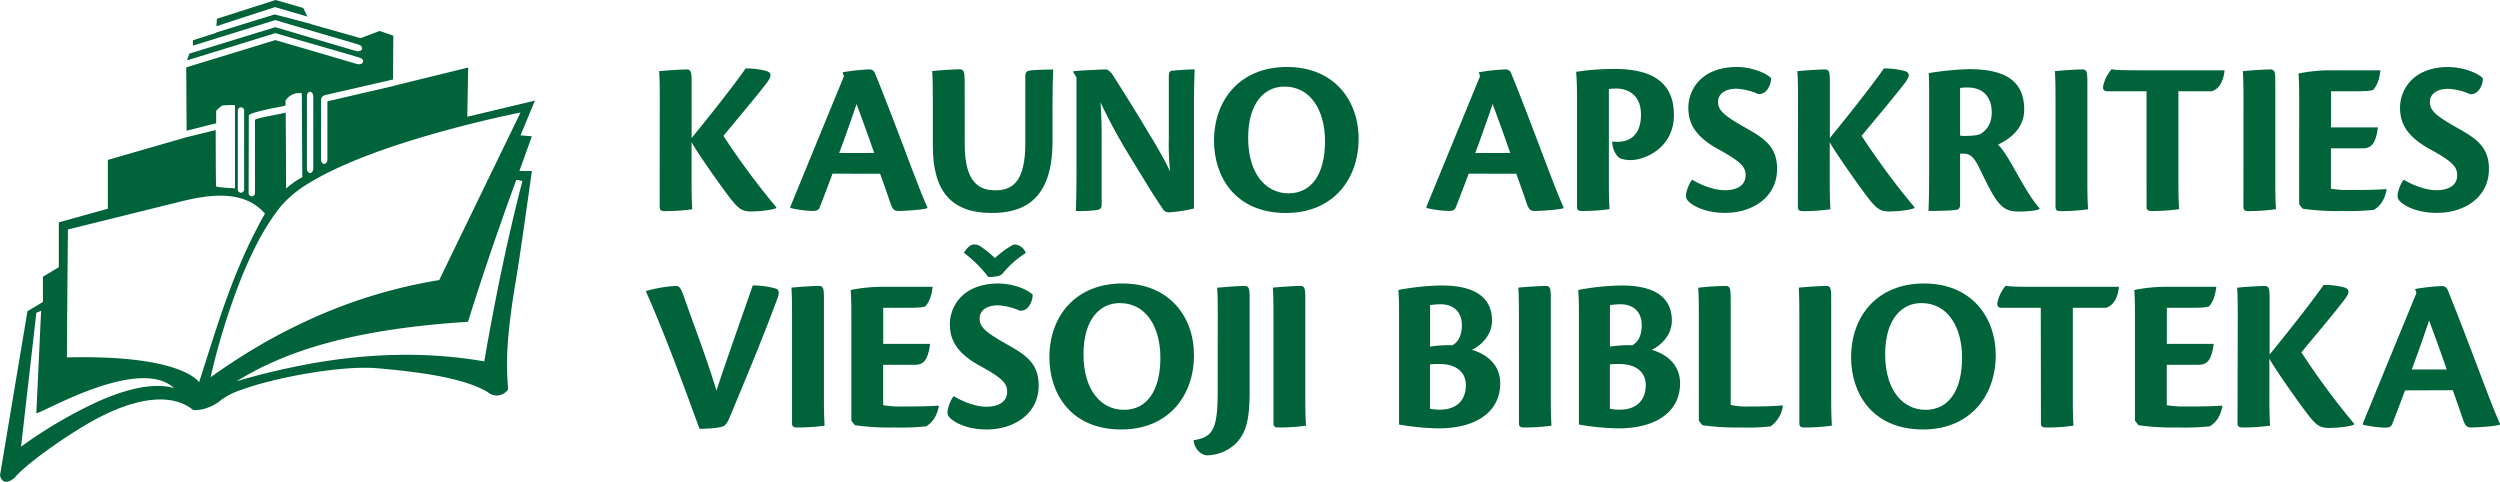 <svg xmlns="http://www.w3.org/2000/svg" viewBox="0 0 786.48 151.56"><defs><style>.cls-1{fill:#00633a;}</style></defs><title>Asset 2</title><g id="Layer_2" data-name="Layer 2"><g id="Layer_1-2" data-name="Layer 1"><path class="cls-1" d="M207.53,65c0,1.2.56,1.42,1.68,1.42a61.55,61.55,0,0,0,8.56-.58c-.07-1.4-.21-3.72-.21-8.62V44.7c.91,2,9.32,14.09,12.54,18.16,2.39,3,3.65,3.66,6.17,3.66,3.65,0,7.29-.65,7.92-1.07v-.28a237.44,237.44,0,0,1-16.61-22.43c4.56-5.54,11.22-13.39,13.88-17,1.4-2,1.47-3.16-1.34-3.64a24.75,24.75,0,0,0-5.54-.57c-4.2,6-12,15.78-17,21.87V25.7c0-3.08-.21-3.85-1.61-3.85-1.62,0-7.22.35-8.62.56.14,1.34.21,4.21.21,8.91Z"/><path class="cls-1" d="M276.87,54.65c1.19,3.29,2.1,5.89,3.3,9.39.69,2,1.33,2.33,2.52,2.33,1.75,0,7.43-.36,9-.86l.07-.28c-1.47-3.22-3.15-7.57-6-15.07-2.24-6-7.22-19.14-10.45-27a1.84,1.84,0,0,0-1.68-1.33,62.64,62.64,0,0,0-8.56.91l.42,1.26c-2.81,6.8-13.39,32.6-16.9,41.15l.07.28a33.54,33.54,0,0,0,7.08.93c1.26,0,1.82-.36,2.11-1.07.83-2.09,2.8-7.29,4.06-10.65ZM264,48.13c2.17-5.82,4.07-11.28,5.47-15.42.77,2.17,2.66,7.08,5.54,15.42Z"/><path class="cls-1" d="M303.48,26c0-3.44-.21-4.2-1.61-4.2-1.61,0-7.23.35-8.62.56.14,1.47.21,4.35.21,9V45.89c0,14.51,6,21.11,18.51,21.11,8.9,0,19.14-3.1,19.14-22.37v-10c0-5.82.07-10,.21-12.76-1.4,0-5,.07-7.15.28-1.05.14-1.61.41-1.61,1.82V45c0,12.34-4.14,14.87-9.46,14.87-4.63,0-9.61-2-9.61-14.37Z"/><path class="cls-1" d="M338.65,24.3V53.6c0,5.88-.07,10-.21,12.77a40.05,40.05,0,0,0,6.45-.28c1.26-.23,1.68-.43,1.68-1.83V45.82c0-3.64.06-7.15-.35-13.6a175.78,175.78,0,0,0,9,16.62c5.25,8.55,7.43,12.27,10.51,16.75a2.11,2.11,0,0,0,2.1,1.2,43.73,43.73,0,0,0,7.79-1.2V34.74c0-5.82.07-9.88.21-12.9-1.75,0-4.28.14-6.52.35-1.12,0-1.61.28-1.61,1.89V43.68a78.49,78.49,0,0,0,.42,10.25,137.22,137.22,0,0,0-6.94-12.35c-4.07-6.91-9.26-15.11-11.43-18.47-.7-.77-1.26-1.26-2-1.26-1.4,0-8.48.35-10.09.56v.35Z"/><path class="cls-1" d="M404.85,21.07c-14.44,0-22.93,10-22.93,23.27,0,11,6.45,22.66,22.65,22.66,14.85,0,22.84-10.67,22.84-23.36,0-12.27-7.92-22.57-22.5-22.57Zm-.77,6.17c8.34,0,12.76,7.64,12.76,17.18,0,10.24-4.14,16.4-11.5,16.4-7,0-12.68-6-12.68-17.46,0-11.22,5.33-16.12,11.35-16.12Z"/><path class="cls-1" d="M477,54.65c1.2,3.29,2.11,5.89,3.3,9.39.7,2,1.34,2.33,2.52,2.33,1.76,0,7.44-.36,9-.86l.07-.28c-1.47-3.22-3.15-7.57-6-15.07-2.25-6-7.22-19.14-10.45-27a1.85,1.85,0,0,0-1.68-1.33,62.56,62.56,0,0,0-8.55.91L465.6,24c-2.8,6.8-13.39,32.6-16.9,41.15l.08.28a33.4,33.4,0,0,0,7.08.93c1.26,0,1.83-.36,2.1-1.07.84-2.09,2.81-7.29,4.07-10.65Zm-12.89-6.52c2.17-5.82,4.06-11.28,5.46-15.42.77,2.17,2.66,7.08,5.54,15.42Z"/><path class="cls-1" d="M496.11,65.09c0,1.06.49,1.28,1.69,1.28a58.6,58.6,0,0,0,8.55-.58c-.07-1.4-.21-3.37-.21-8.27V28a14.34,14.34,0,0,1,2.31-.14c4.06,0,7.79,2.31,7.79,8.2,0,6.8-3.93,8.55-7.36,8.55-.57,0-1.34-.07-1.69-.07,0,2.53,1.41,4.77,2.59,5.32a9.92,9.92,0,0,0,3.5.49c4.13-.07,13.32-3.78,13.32-14.15,0-10.87-7.64-14.51-18.71-14.51a78.76,78.76,0,0,0-12.05.91c.27,3.22.27,6.1.27,9.46Z"/><path class="cls-1" d="M546.55,21.07c-11.92,0-15.41,7.78-15.41,12.76,0,4.35,1.54,8.9,9.67,13.25,7.14,3.93,8.34,5.53,8.34,8.06,0,3.22-2.74,4.7-6.59,4.7-3.37,0-7.58-1.68-10.17-3.29-.63.34-2,3.51-2,5,0,1,.49,1.76,1.89,2.67,1.9,1.33,5.47,2.75,10.45,2.75,8.41,0,16.33-4.78,16.33-13.83,0-6.87-3.85-9.53-9.74-12.83-6.66-3.79-8.83-5.4-8.83-8.27,0-2.45,2.11-4.13,5.82-4.13a18.8,18.8,0,0,1,6.8,1.68c2.8.21,4.06-3.08,4.06-5-1.75-1.83-6.59-3.51-10.58-3.51Z"/><path class="cls-1" d="M565.59,65c0,1.2.56,1.42,1.69,1.42a61.61,61.61,0,0,0,8.55-.58c-.07-1.4-.21-3.72-.21-8.62V44.7c.91,2,9.32,14.09,12.55,18.16,2.39,3,3.64,3.66,6.17,3.66,3.64,0,7.29-.65,7.92-1.07v-.28a236.5,236.5,0,0,1-16.61-22.43c4.55-5.54,11.22-13.39,13.88-17,1.4-2,1.47-3.16-1.33-3.64a24.77,24.77,0,0,0-5.54-.57c-4.2,6-12,15.78-17,21.87V25.7c0-3.08-.21-3.85-1.61-3.85-1.61,0-7.22.35-8.62.56.13,1.34.2,4.21.2,8.91Z"/><path class="cls-1" d="M616.63,48.35a4.28,4.28,0,0,1,1,0c1.54,0,2.94.28,4.83,4.06,2.94,6,4.48,9.18,6.11,11.14,1.88,2.39,3.71,3,6.65,3s5.83-.36,6.39-.79v-.28c-1.89-2.1-3.79-5-7.08-10.86-2.25-4-4.35-7.71-6-9.11,2.8-1.34,8.27-4.49,8.27-11,0-8.62-5.32-12.76-17.38-12.76A93.52,93.52,0,0,0,606.75,23c.14,1.89.14,3.57.14,7V53.53c0,5.88-.07,10-.21,12.84,1.61,0,6.24-.07,8.27-.28,1.2-.15,1.68-.43,1.68-1.83V48.35Zm0-20.68a14.18,14.18,0,0,1,2.53-.14c4.21,0,7.42,2.53,7.42,7.85,0,4.56-2.73,6.31-3.64,6.81s-4.7.7-6.31.49Z"/><path class="cls-1" d="M646.65,65c0,1.2.49,1.42,1.68,1.42a61.35,61.35,0,0,0,8.55-.58c-.07-1.4-.21-3.72-.21-8.62V25.77c0-3.23-.21-3.93-1.61-3.93-1.61,0-7.22.35-8.62.56.14,1.34.21,4.21.21,8.91Z"/><path class="cls-1" d="M675.29,65.09c0,1.06.56,1.28,1.68,1.28a55.73,55.73,0,0,0,8.55-.58c-.07-1.4-.21-3.72-.21-8.55V28.71h10.38c1.61-.35,3.71-2.1,4.14-6.59H674.24c-6.72,0-8.68-.07-9.95-.35a11.88,11.88,0,0,0-2.46,4.56c-.56,1.82,0,2.39,1.26,2.39h12.19Z"/><path class="cls-1" d="M705.76,65c0,1.2.49,1.42,1.68,1.42A61.42,61.42,0,0,0,716,65.8c-.07-1.4-.21-3.72-.21-8.62V25.77c0-3.23-.21-3.93-1.61-3.93-1.61,0-7.23.35-8.62.56.14,1.34.22,4.21.22,8.91Z"/><path class="cls-1" d="M723.3,64.26l1.12,1.4a76.19,76.19,0,0,0,12.41.72,78.33,78.33,0,0,0,10-.36c1.89-1.2,3.29-2.88,4-6.39l-.15-.14c-3.64.29-9.11.29-11.77.29a31,31,0,0,1-5.62-.42V46.66h10c2.53,0,4.07-1.19,4.77-6.59H733.32V28.71h6.16c3.16,0,6,0,7.09-.42.84-1,1.82-2.31,2.31-6.17H732.21a52.29,52.29,0,0,0-9.12,1c.22,3.08.22,5.47.22,8.83Z"/><path class="cls-1" d="M770.45,21.07c-11.91,0-15.42,7.78-15.42,12.76,0,4.35,1.54,8.9,9.68,13.25C771.86,51,773,52.62,773,55.14c0,3.22-2.73,4.7-6.59,4.7-3.36,0-7.57-1.68-10.16-3.29-.64.34-2,3.51-2,5,0,1,.48,1.76,1.88,2.67,1.89,1.33,5.47,2.75,10.45,2.75C775.08,67,783,62.22,783,53.18c0-6.87-3.86-9.53-9.75-12.83-6.66-3.79-8.83-5.4-8.83-8.27,0-2.45,2.11-4.13,5.83-4.13a18.68,18.68,0,0,1,6.8,1.68c2.8.21,4.06-3.08,4.06-5-1.75-1.83-6.59-3.51-10.58-3.51Z"/><path class="cls-1" d="M203.16,91.57c6,13.52,11.85,29.51,16.9,43.33,3.3,0,6.58-.35,7.57-.85.7-.35,1.19-1.12,1.82-2.53,5.05-12.13,10.31-24.6,15.08-37.5.7-1.9.63-2.8-.42-3.23a27.08,27.08,0,0,0-7.29-1c-3.78,10.93-8,22.65-11.43,33.09-2.87-9.6-7.29-21.16-10-28.87-1.05-3.15-1.61-4.07-2.73-4.07A43.89,43.89,0,0,0,203.16,91.57Z"/><path class="cls-1" d="M249.17,133.06c0,1.21.49,1.42,1.68,1.42a61.73,61.73,0,0,0,8.56-.57c-.07-1.41-.21-3.71-.21-8.62V93.87c0-3.21-.21-3.92-1.62-3.92-1.61,0-7.22.35-8.62.56.14,1.34.21,4.21.21,8.92Z"/><path class="cls-1" d="M267.83,132.36l1.12,1.41a76.41,76.41,0,0,0,12.41.71,78.93,78.93,0,0,0,10-.35c1.89-1.2,3.3-2.89,4-6.39l-.14-.14c-3.64.28-9.11.28-11.78.28a31.11,31.11,0,0,1-5.61-.42v-12.7h10c2.52,0,4.07-1.18,4.77-6.58H277.85V96.83H284c3.15,0,6,0,7.08-.43.85-1,1.83-2.3,2.32-6.17H276.73a51.62,51.62,0,0,0-9.11,1c.21,3.08.21,5.47.21,8.83Z"/><path class="cls-1" d="M314.24,89.18c-11.92,0-15.42,7.79-15.42,12.76,0,4.34,1.54,8.9,9.67,13.26,7.15,3.92,8.34,5.53,8.34,8.05,0,3.22-2.73,4.7-6.59,4.7-3.36,0-7.57-1.69-10.16-3.31-.63.36-2,3.51-2,5.05,0,1,.49,1.76,1.89,2.67,1.89,1.34,5.47,2.75,10.45,2.75,8.41,0,16.33-4.78,16.33-13.81,0-6.88-3.86-9.53-9.74-12.84-6.66-3.78-8.83-5.4-8.83-8.26,0-2.46,2.1-4.14,5.82-4.14a18.71,18.71,0,0,1,6.8,1.69c2.81.21,4.07-3.08,4.07-5.05-1.75-1.82-6.59-3.5-10.59-3.5Zm5-12.28a3.14,3.14,0,0,0-1.33.57A28.21,28.21,0,0,0,313,81.19a32.76,32.76,0,0,0-4.69-3.78,3.4,3.4,0,0,0-1.9-.5c-1.47,0-2.63,1.76-3.19,2.61a39.31,39.31,0,0,1,7.68,7.6,14.41,14.41,0,0,0,3.16-.28,2.89,2.89,0,0,0,1.47-.92,30,30,0,0,1,7.18-6.34,4.08,4.08,0,0,0-3.47-2.67Z"/><path class="cls-1" d="M353.06,89.18c-14.44,0-22.93,10-22.93,23.28,0,11,6.45,22.65,22.64,22.65,14.86,0,22.85-10.67,22.85-23.35,0-12.27-7.91-22.58-22.49-22.58Zm-.77,6.17c8.34,0,12.76,7.63,12.76,17.18,0,10.23-4.13,16.4-11.5,16.4-7,0-12.69-6-12.69-17.46,0-11.22,5.34-16.12,11.36-16.12Z"/><path class="cls-1" d="M383.07,123.4c0,12.06-1.75,14.09-7.44,15.07l-.15.21c.42,2.46,2.17,4.56,4.43,4.56a13.39,13.39,0,0,0,9-3.85c3-3.22,4.21-7,4.21-16.07V93.75c0-3-.21-3.79-1.61-3.79-1.62,0-6.45.35-8.62.56.14,1.27.21,4.14.21,8.83Z"/><path class="cls-1" d="M400.62,133.06c0,1.21.5,1.42,1.68,1.42a61.63,61.63,0,0,0,8.55-.57c-.07-1.41-.21-3.71-.21-8.62V93.87c0-3.21-.22-3.92-1.61-3.92-1.61,0-7.23.35-8.62.56.14,1.34.21,4.21.21,8.92Z"/><path class="cls-1" d="M440.13,133.56a79.09,79.09,0,0,0,12.41,1.2c11.5,0,19.42-4.92,19.42-14.25,0-4.62-2.87-8.69-8.91-10.44,3.23-1.62,6.32-4.84,6.32-9.18,0-4.7-2.18-11.08-15.85-11.08a79.23,79.23,0,0,0-13.6,1.41c.21,2.94.21,5,.21,8.76v33.58ZM449.87,96a21.56,21.56,0,0,1,3.36-.28c3.72,0,6.66,2.11,6.66,6.59,0,3.36-1.26,5.4-3,6.31a36.12,36.12,0,0,0-7,.43V96Zm0,18.64a22.63,22.63,0,0,1,2.94-.13c5.26,0,8.34,2.51,8.34,6.66,0,5-3.23,7.7-8.06,7.7a15,15,0,0,1-3.22-.28Z"/><path class="cls-1" d="M477.85,133.06c0,1.21.49,1.42,1.68,1.42a61.56,61.56,0,0,0,8.55-.57c-.07-1.41-.21-3.71-.21-8.62V93.87c0-3.21-.21-3.92-1.61-3.92-1.62,0-7.23.35-8.63.56.14,1.34.21,4.21.21,8.92Z"/><path class="cls-1" d="M496.72,133.56a79,79,0,0,0,12.4,1.2c11.5,0,19.42-4.92,19.42-14.25,0-4.62-2.87-8.69-8.9-10.44,3.22-1.62,6.31-4.84,6.31-9.18,0-4.7-2.17-11.08-15.84-11.08a79.25,79.25,0,0,0-13.61,1.41c.21,2.94.21,5,.21,8.76v33.58ZM506.46,96a21.75,21.75,0,0,1,3.36-.28c3.71,0,6.66,2.11,6.66,6.59,0,3.36-1.26,5.4-3,6.31a36.16,36.16,0,0,0-7,.43V96Zm0,18.64a22.64,22.64,0,0,1,2.94-.13c5.25,0,8.34,2.51,8.34,6.66,0,5-3.23,7.7-8.07,7.7a15,15,0,0,1-3.22-.28Z"/><path class="cls-1" d="M534.44,132.36l1.12,1.41a78.22,78.22,0,0,0,12.27.71,62.75,62.75,0,0,0,9.18-.35,9.34,9.34,0,0,0,3.86-6.47l-.14-.13c-3.64.35-7.91.35-10.66.35a23.35,23.35,0,0,1-5.61-.49V94.24c0-3.51-.21-4.28-1.61-4.28a82.06,82.06,0,0,0-8.62.56c.15,1.48.21,4.34.21,9Z"/><path class="cls-1" d="M566.06,133.06c0,1.21.49,1.42,1.68,1.42a61.76,61.76,0,0,0,8.55-.57c-.07-1.41-.21-3.71-.21-8.62V93.87c0-3.21-.21-3.92-1.61-3.92-1.62,0-7.22.35-8.62.56.14,1.34.21,4.21.21,8.92Z"/><path class="cls-1" d="M605.25,89.18c-14.44,0-22.91,10-22.91,23.28,0,11,6.44,22.65,22.64,22.65,14.87,0,22.86-10.67,22.86-23.35,0-12.27-7.92-22.58-22.5-22.58Zm-.77,6.17c8.35,0,12.77,7.63,12.77,17.18,0,10.23-4.14,16.4-11.5,16.4-7,0-12.69-6-12.69-17.46,0-11.22,5.32-16.12,11.35-16.12Z"/><path class="cls-1" d="M642.06,133.21c0,1.06.56,1.27,1.69,1.27a55.82,55.82,0,0,0,8.54-.57c-.06-1.41-.2-3.71-.2-8.55V96.83h10.37c1.61-.36,3.71-2.11,4.14-6.6H641c-6.73,0-8.69-.07-10-.35a12.06,12.06,0,0,0-2.45,4.56c-.55,1.82,0,2.39,1.26,2.39h12.2Z"/><path class="cls-1" d="M671.64,132.36l1.12,1.41a76.3,76.3,0,0,0,12.41.71,78.93,78.93,0,0,0,10-.35c1.9-1.2,3.29-2.89,4-6.39l-.14-.14c-3.65.28-9.11.28-11.78.28a31.09,31.09,0,0,1-5.6-.42v-12.7h10c2.52,0,4.06-1.18,4.77-6.58H681.67V96.83h6.17c3.15,0,6,0,7.08-.43.84-1,1.83-2.3,2.32-6.17H680.54a51.58,51.58,0,0,0-9.11,1c.21,3.08.21,5.47.21,8.83Z"/><path class="cls-1" d="M703.9,133.06c0,1.21.56,1.42,1.68,1.42a61.74,61.74,0,0,0,8.56-.57c-.07-1.41-.21-3.71-.21-8.62V112.81c.91,2,9.32,14.08,12.55,18.16,2.38,3,3.64,3.65,6.16,3.65,3.65,0,7.3-.64,7.93-1.06v-.29A234.52,234.52,0,0,1,724,110.84c4.56-5.54,11.21-13.38,13.87-17,1.4-2,1.48-3.15-1.33-3.64a25,25,0,0,0-5.54-.56c-4.21,6-12,15.78-17,21.88V93.82c0-3.09-.22-3.86-1.61-3.86-1.61,0-7.22.35-8.62.56.14,1.34.21,4.21.21,8.92Z"/><path class="cls-1" d="M771.61,122.76c1.19,3.29,2.11,5.89,3.29,9.39.71,2,1.33,2.33,2.52,2.33,1.76,0,7.44-.35,9-.85l.07-.29c-1.47-3.22-3.16-7.57-6-15.07-2.25-5.95-7.22-19.13-10.45-27A1.84,1.84,0,0,0,768.32,90a60.84,60.84,0,0,0-8.55.92l.42,1.26c-2.8,6.8-13.39,32.6-16.9,41.14l.07.29a34.05,34.05,0,0,0,7.08.92c1.26,0,1.82-.35,2.11-1.06.84-2.11,2.8-7.3,4.06-10.66Zm-12.89-6.52c2.17-5.82,4.07-11.28,5.46-15.42.77,2.17,2.66,7.09,5.54,15.42Z"/><polygon class="cls-1" points="80.83 4.09 86.5 2.23 86.69 2.29 96.71 5.22 95.38 2.5 86.7 0 86.69 0 80.83 1.88 75.79 3.49 68.24 5.91 68.08 8.24 75.79 5.72 80.83 4.09"/><path class="cls-1" d="M163.76,42.57l4.52-10.92L147,36.74l.29-15.5-22.72,5.57a1.6,1.6,0,0,1-.42.15L103,31.88V50.13c0,.79-.45,1.43-1,1.43s-1-.64-1-1.43V31.68a1.72,1.72,0,0,1,.18-.94,1.75,1.75,0,0,1,1.15-.84L123.65,25l.08-13.79-4.29-1.47-6,2.26L97.87,7.6l0-.06-.29-.08L86.68,4.61l-.27-.07L80.82,6.26l-5,1.55-7.85,2.43v.11l-7.27,2.32,0,1.69L75.79,9.67l5-1.55,5.82-1.8h0c3.09.92,7,2.07,10.87,3.2,7.34,2.14,14.5,4.22,15.55,4.6,1.58.57,1,2.53-1.23,1.87-1.19-.34-8-2.37-14.32-4.22L86.68,8.57l-.13,0-5.73,1.76-5,1.54-16.24,5-.06.12-.62,1.81v.17l16.94-5.21,5-1.55,5.82-1.79h0c3.07.92,7,2.05,10.87,3.17,7.44,2.15,14.77,4.25,15.81,4.62,1.59.58,1,2.53-1.23,1.87L97.55,15.8,86.68,12.63l-.13,0-5.73,1.76-5,1.54L58.59,21.18v.07l.11,19.87L68,38.78,68,34.89s1.44-1.58,2.15-1.73a34.62,34.62,0,0,1,3.77-.08V59.24S68.47,59,68,58.65c-.14-1.4-.14-17.73-.14-17.73L58.7,43.16v0L33.93,50.3V65.66l-3.22.9L18.5,69.95V84.06l-5,3V95L8.64,97.9,0,149.56s.69,4,4.61.73c3.53-4.25,15-12.35,23.08-17.05,1-.59,2-1.14,3-1.66,13.67-7.19,24.07-7.51,30-2.65,2.41.41,6.51-1,8.83-3.07a22,22,0,0,1,6.26-3.17c1.5-.56,3.2-1.09,5-1.64s3.8-1,5.86-1.54c3.45-.81,7.15-1.56,10.87-2.16,7.8-1.28,15.66-2,21.35-1.48,14.75,1.26,27.56,3.29,34.56,7.47a4.32,4.32,0,0,0,6.43-.83,93.46,93.46,0,0,1-.16-13.65c.41-6.73,1.62-14.94,2.52-20.13,1.5-8.73,5.11-34.94,5.11-34.94h-3.92l3.92-10.91ZM96.55,30.31c0-.79.45-1.43,1-1.43s1,.65,1,1.43V53c0,.78-.45,1.43-1,1.43s-1-.65-1-1.43ZM78.27,36.39c0-.35,1.07-.77,2.55-1.18,1.73-.48,4-1,5.86-1.33,1.58-.32,2.84-.55,3.15-.66,0-.51,0-1,0-1.54a5,5,0,0,1,5.12-2.33l.15,26.39A25.59,25.59,0,0,0,90,59.34c0-7.94-.06-16-.13-23.93a.83.83,0,0,1-.22.08c-.76.19-1.82.4-3,.63-2.17.42-4.63.88-5.86,1.29a3.93,3.93,0,0,0-.58.24V60.75a1,1,0,1,1-2,0Zm-3.46-1.62a1,1,0,1,1,2,0V59.62a1,1,0,1,1-2,0ZM30.7,126.37A144.4,144.4,0,0,0,6.62,140.52l4.81-42.11,1.5-.63-1.5,32.12c0,.68,9.06-4.6,19.27-8.06,8.93-3,18.74-4.68,24.08.27C48.08,120.13,39.1,122.63,30.7,126.37Zm0-13.94c-2.94-.07-6.14-.07-9.64,0,0-7.48.31-40.24.31-40.24l9.33-2.31,25.89-6.42c5.86-1.45,13.07-2.85,19.2-1.06a16,16,0,0,1,5,2.44,15.26,15.26,0,0,1,2.56,2.36Q82,69.57,80.82,71.89c-1.86,3.55-3.51,7.06-5,10.56-5.34,12.35-8.9,24.54-13.19,37.8C62.61,120.25,58.43,113.11,30.7,112.43Zm133.65-55.5c-4.91,18.92-8.73,37.84-12,56.76-17.33-3-35.49-2.73-54.76.73q-5.38,1-10.87,2.26c-1.94.47-3.89.94-5.86,1.46-1.66.44-3.34.9-5,1.38l-1.44.42,1.44-.87c1.59-.93,3.26-1.85,5-2.77s3.79-1.86,5.86-2.76a108.76,108.76,0,0,1,10.87-4.06c12.07-3.84,27.85-6.86,49.65-8.25,4.58-14.77,9.67-29.54,15.05-44.3C162.5,56.24,163.66,56.92,164.36,56.92ZM138.17,88.11a160,160,0,0,0-40.62,12.35Q92,103,86.68,105.86q-3,1.59-5.86,3.31-2.53,1.48-5,3.07-4.88,3.07-9.57,6.44a215.15,215.15,0,0,1,9.57-31c1.51-3.72,3.19-7.48,5-11a75.16,75.16,0,0,1,5.86-9.61q.89-1.22,1.81-2.34a36.36,36.36,0,0,1,9.05-7.33c22-13.37,66.21-22,66.21-22Z"/></g></g></svg>